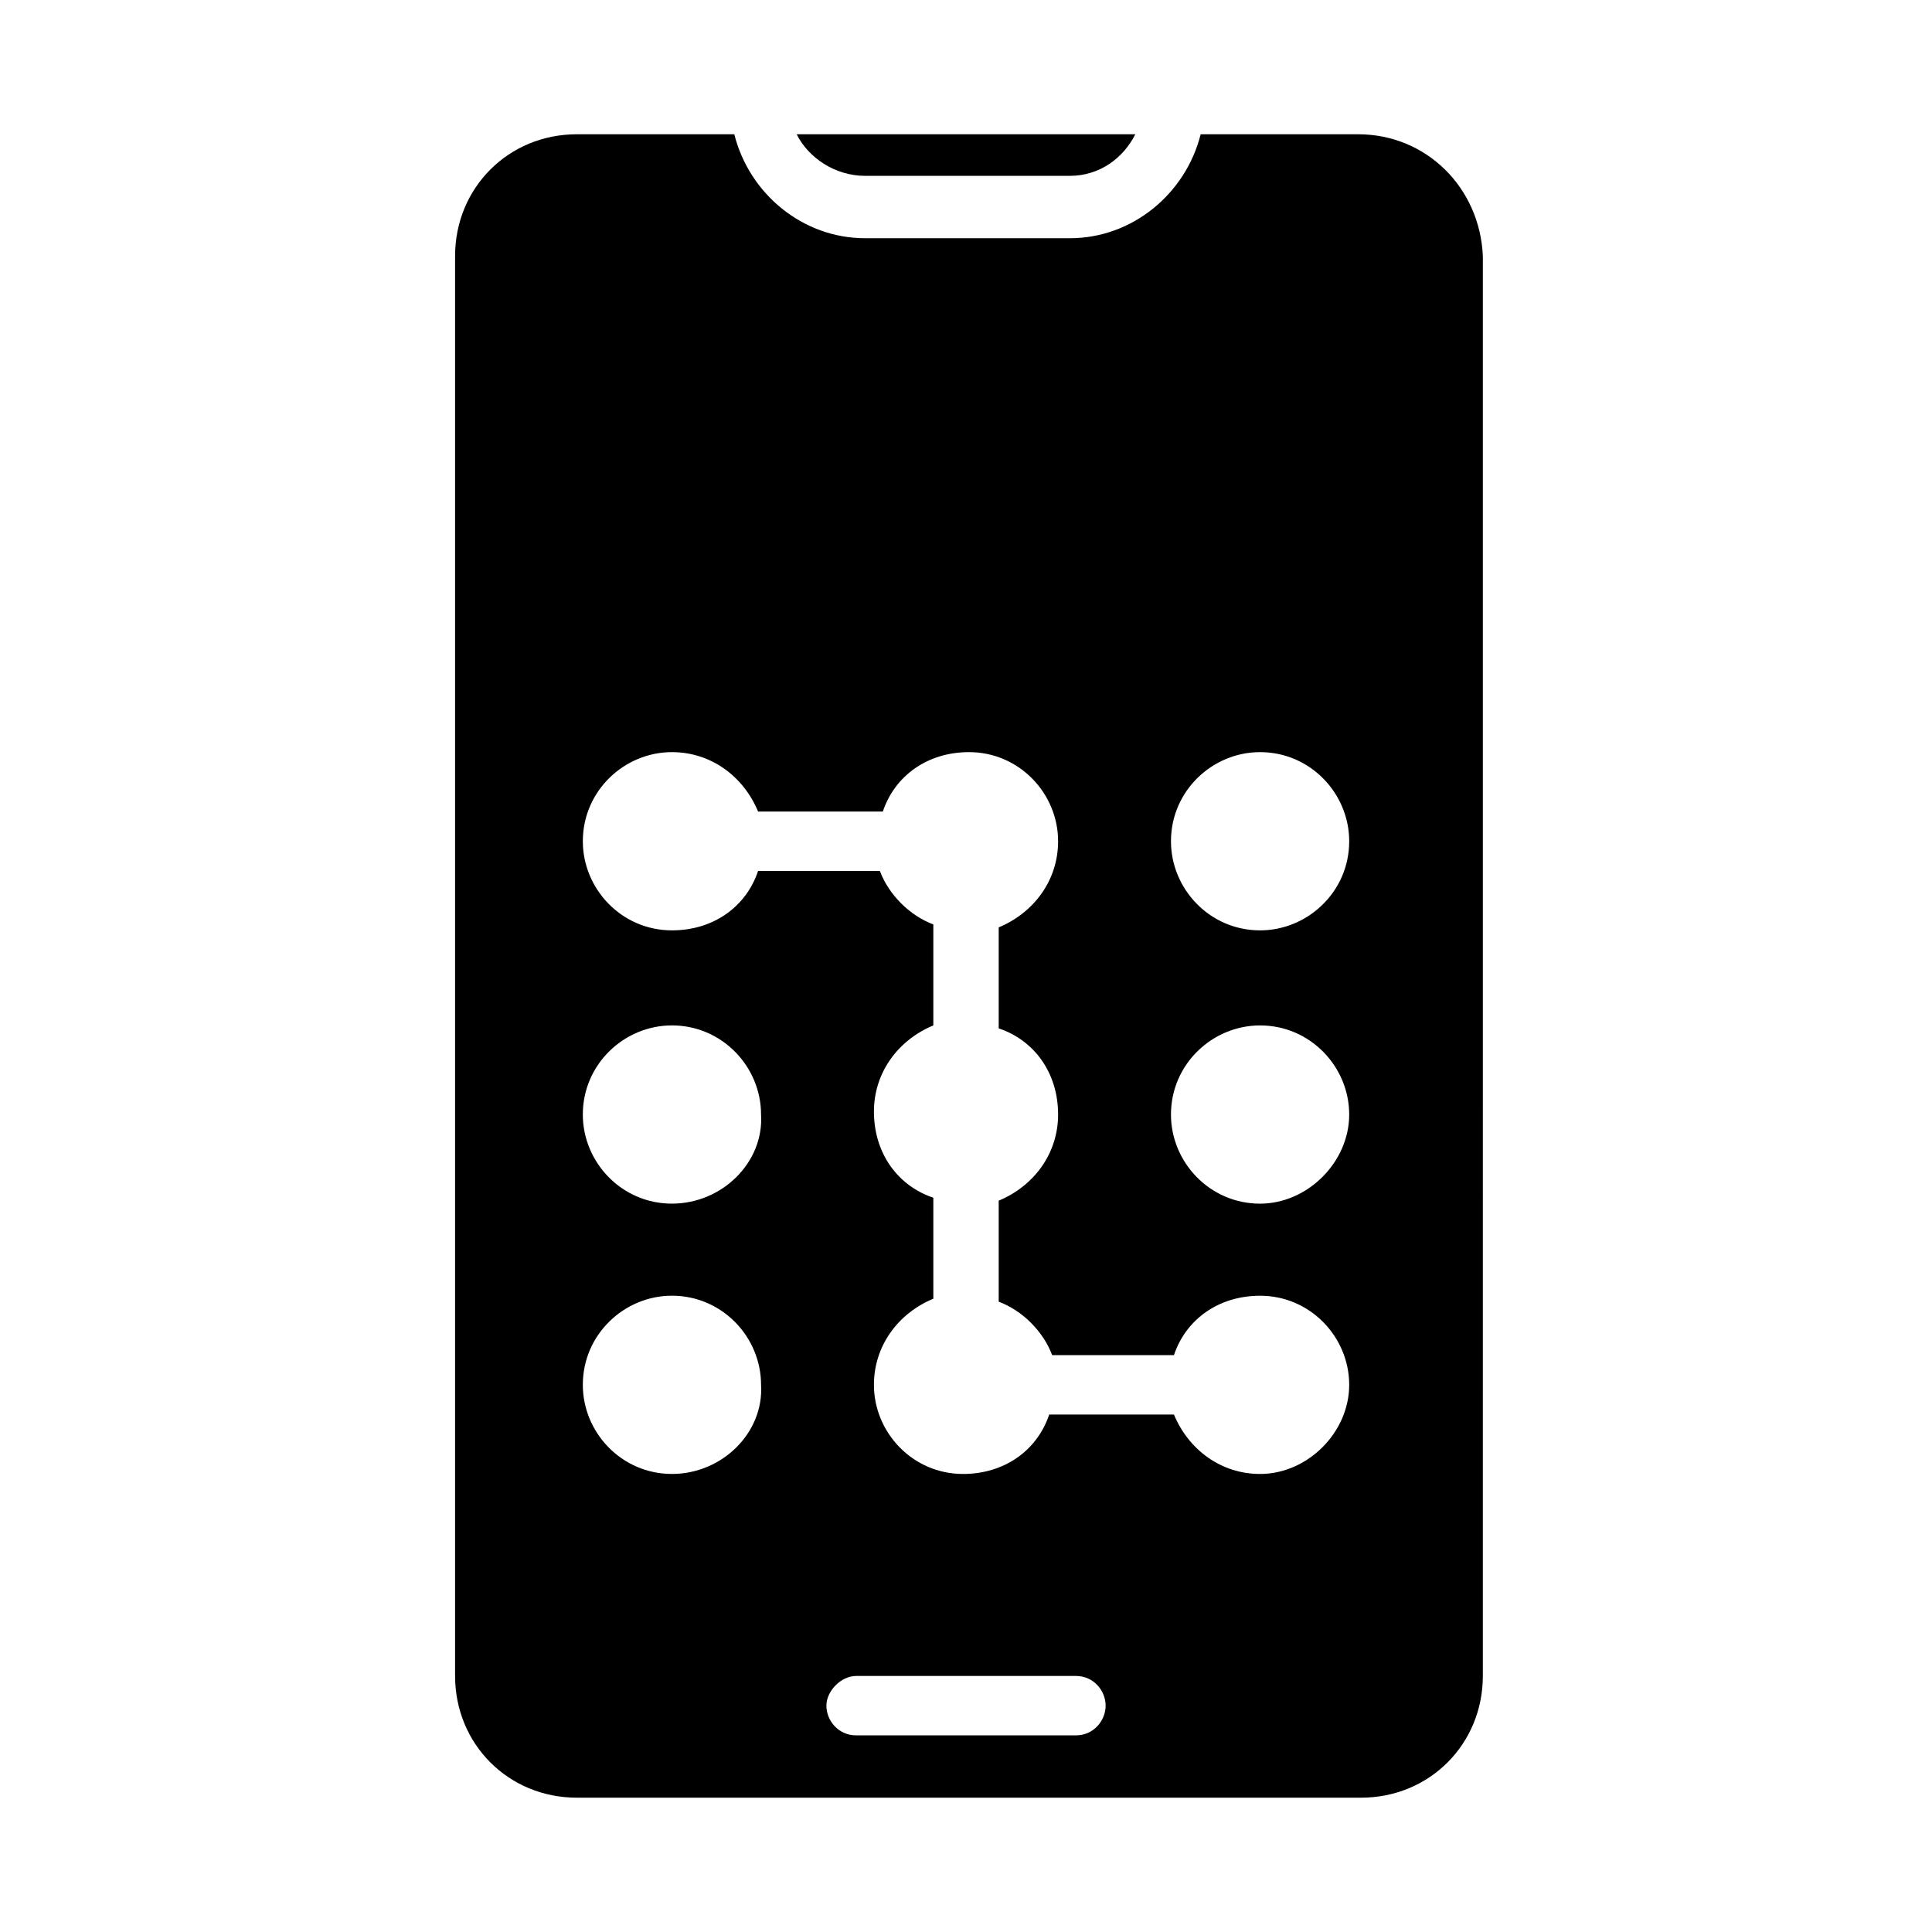 <?xml version="1.0" encoding="UTF-8"?>
<!-- Uploaded to: ICON Repo, www.iconrepo.com, Generator: ICON Repo Mixer Tools -->
<svg fill="#000000" width="800px" height="800px" version="1.1" viewBox="144 144 512 512" xmlns="http://www.w3.org/2000/svg">
 <g>
  <path d="m373.23 190.6h54.316c7.871 0 14.168-4.723 17.32-11.02h-89.742c3.148 6.297 10.234 11.02 18.105 11.02z"/>
  <path d="m503.91 179.58h-41.723c-3.938 15.742-18.105 27.551-34.637 27.551h-54.316c-16.531 0-30.699-11.809-34.637-27.551h-41.723c-18.105 0-32.273 14.168-32.273 32.273v376.28c0 18.105 14.168 32.273 32.273 32.273h207.82c18.105 0 32.273-14.168 32.273-32.273l0.004-376.28c-0.789-18.105-14.957-32.273-33.062-32.273zm-181.84 355.03c-13.383 0-23.617-11.02-23.617-23.617 0-13.383 11.02-23.617 23.617-23.617 13.383 0 23.617 11.02 23.617 23.617 0.785 12.598-10.234 23.617-23.617 23.617zm0-71.633c-13.383 0-23.617-11.02-23.617-23.617 0-13.383 11.02-23.617 23.617-23.617 13.383 0 23.617 11.02 23.617 23.617 0.785 12.594-10.234 23.617-23.617 23.617zm107.06 140.91h-58.254c-4.723 0-7.871-3.938-7.871-7.871 0-3.938 3.938-7.871 7.871-7.871h58.254c4.723 0 7.871 3.938 7.871 7.871 0 3.938-3.148 7.871-7.871 7.871zm48.805-69.273c-10.234 0-18.895-6.297-22.828-15.742h-33.062c-3.148 9.445-11.809 15.742-22.828 15.742-13.383 0-23.617-11.02-23.617-23.617 0-10.234 6.297-18.895 15.742-22.828v-26.766c-9.445-3.148-15.742-11.809-15.742-22.828 0-10.234 6.297-18.895 15.742-22.828v-26.766c-6.297-2.363-11.809-7.871-14.168-14.168h-32.273c-3.148 9.445-11.809 15.742-22.828 15.742-13.383 0-23.617-11.02-23.617-23.617 0-13.383 11.02-23.617 23.617-23.617 10.234 0 18.895 6.297 22.828 15.742h33.062c3.148-9.445 11.809-15.742 22.828-15.742 13.383 0 23.617 11.02 23.617 23.617 0 10.234-6.297 18.895-15.742 22.828v26.766c9.445 3.148 15.742 11.809 15.742 22.828 0 10.234-6.297 18.895-15.742 22.828v26.766c6.297 2.363 11.809 7.871 14.168 14.168l32.273 0.004c3.148-9.445 11.809-15.742 22.828-15.742 13.383 0 23.617 11.02 23.617 23.617 0 12.594-11.02 23.613-23.617 23.613zm0-71.633c-13.383 0-23.617-11.02-23.617-23.617 0-13.383 11.02-23.617 23.617-23.617 13.383 0 23.617 11.02 23.617 23.617 0 12.594-11.02 23.617-23.617 23.617zm0-72.426c-13.383 0-23.617-11.02-23.617-23.617 0-13.383 11.02-23.617 23.617-23.617 13.383 0 23.617 11.02 23.617 23.617 0 13.387-11.02 23.617-23.617 23.617z"/>
 </g>
</svg>